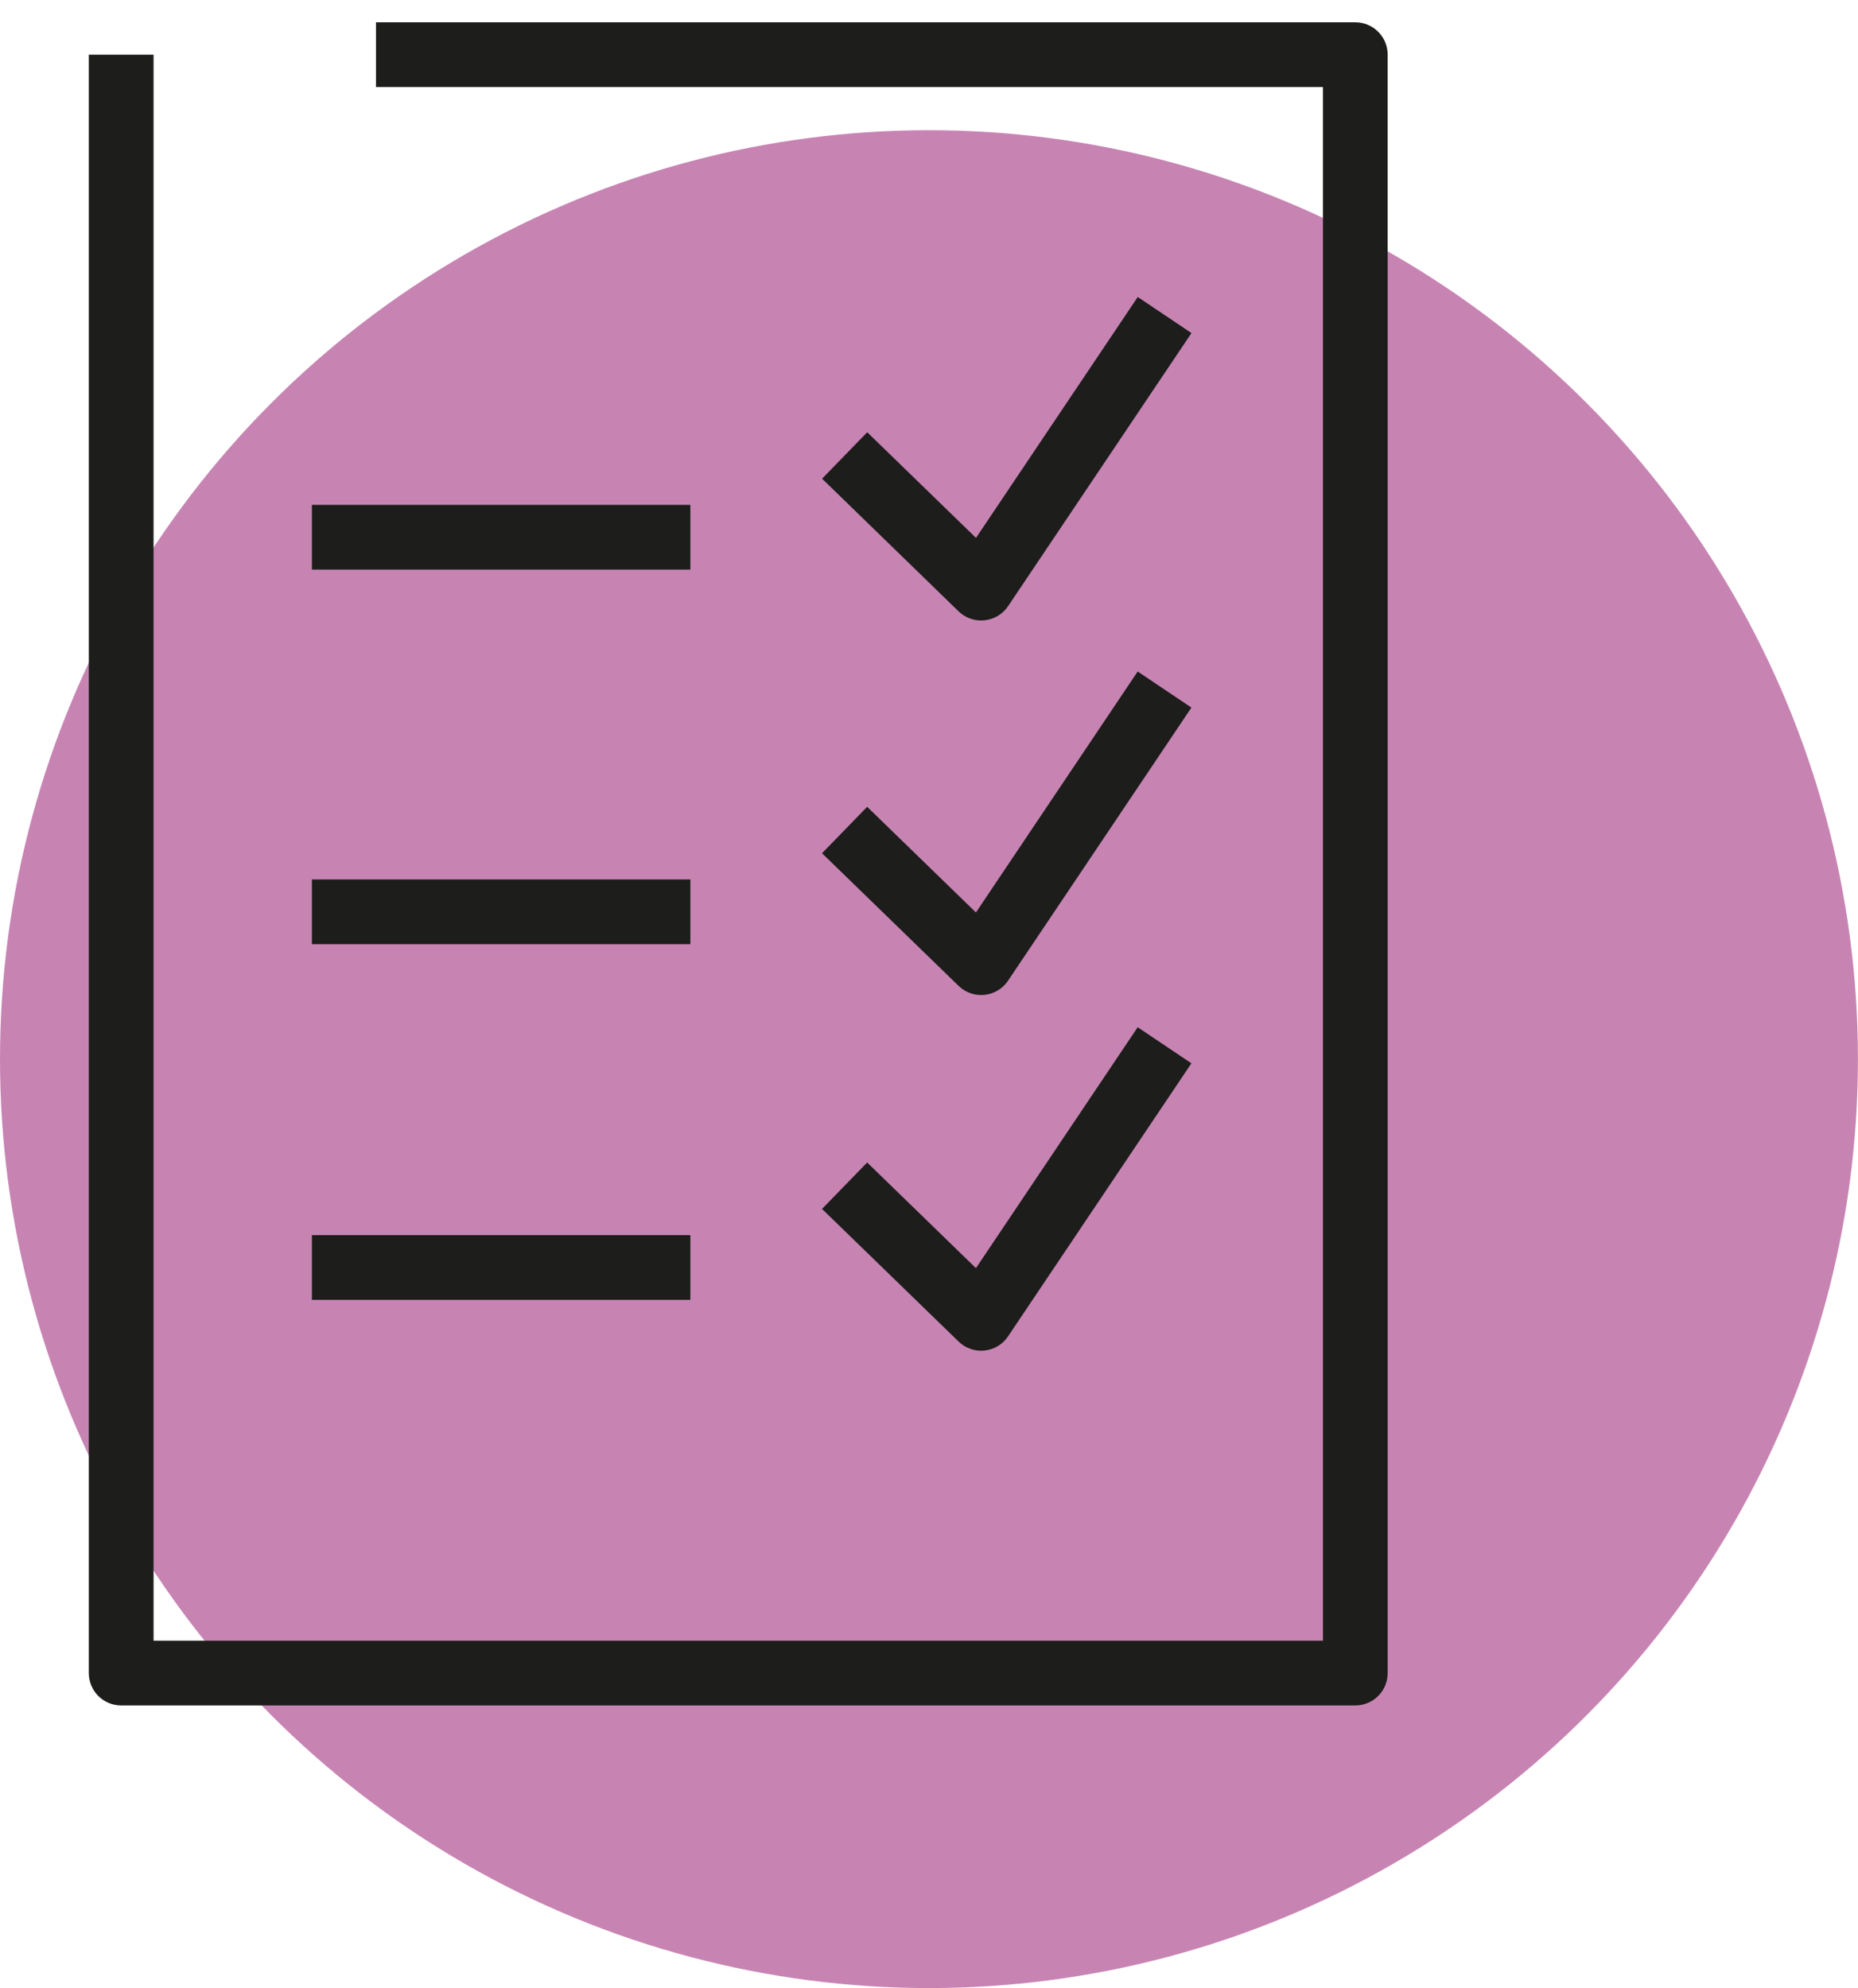 <?xml version="1.0" encoding="UTF-8"?> <svg xmlns="http://www.w3.org/2000/svg" xmlns:xlink="http://www.w3.org/1999/xlink" version="1.1" id="Calque_1" x="0px" y="0px" viewBox="0 0 315.67 337.79" style="enable-background:new 0 0 315.67 337.79;" xml:space="preserve"> <style type="text/css"> .st0{fill:#C784B3;} .st1{fill:#1D1D1B;} </style> <circle class="st0" cx="157.83" cy="179.95" r="157.83"></circle> <g> <path class="st1" d="M230.26,3.79H63.88v11h160.89v263.97H26.09V9.29h-11v274.97c0,3.04,2.46,5.5,5.5,5.5h209.67 c3.04,0,5.5-2.46,5.5-5.5V9.29C235.76,6.25,233.3,3.79,230.26,3.79z"></path> <rect x="52.99" y="85.78" class="st1" width="64.3" height="11"></rect> <path class="st1" d="M166.71,105.42c0.19,0,0.38-0.01,0.57-0.03c1.62-0.17,3.09-1.05,3.99-2.4l31.16-46.4l-9.13-6.13l-27.48,40.93 l-18.48-17.95l-7.67,7.89l23.2,22.55C163.9,104.87,165.28,105.42,166.71,105.42z"></path> <rect x="52.99" y="149.42" class="st1" width="64.3" height="11"></rect> <path class="st1" d="M162.87,167.51c1.03,1,2.41,1.55,3.83,1.55c0.19,0,0.38-0.01,0.57-0.03c1.62-0.17,3.09-1.05,3.99-2.4 l31.16-46.41l-9.13-6.13l-27.48,40.94l-18.48-17.95l-7.67,7.89L162.87,167.51z"></path> <rect x="52.99" y="209.85" class="st1" width="64.3" height="11"></rect> <path class="st1" d="M162.87,227.94c1.03,1,2.41,1.55,3.83,1.55c0.19,0,0.38-0.01,0.57-0.03c1.62-0.17,3.09-1.05,3.99-2.4 l31.16-46.4l-9.13-6.13l-27.48,40.93l-18.48-17.95l-7.67,7.89L162.87,227.94z"></path> </g> </svg> 